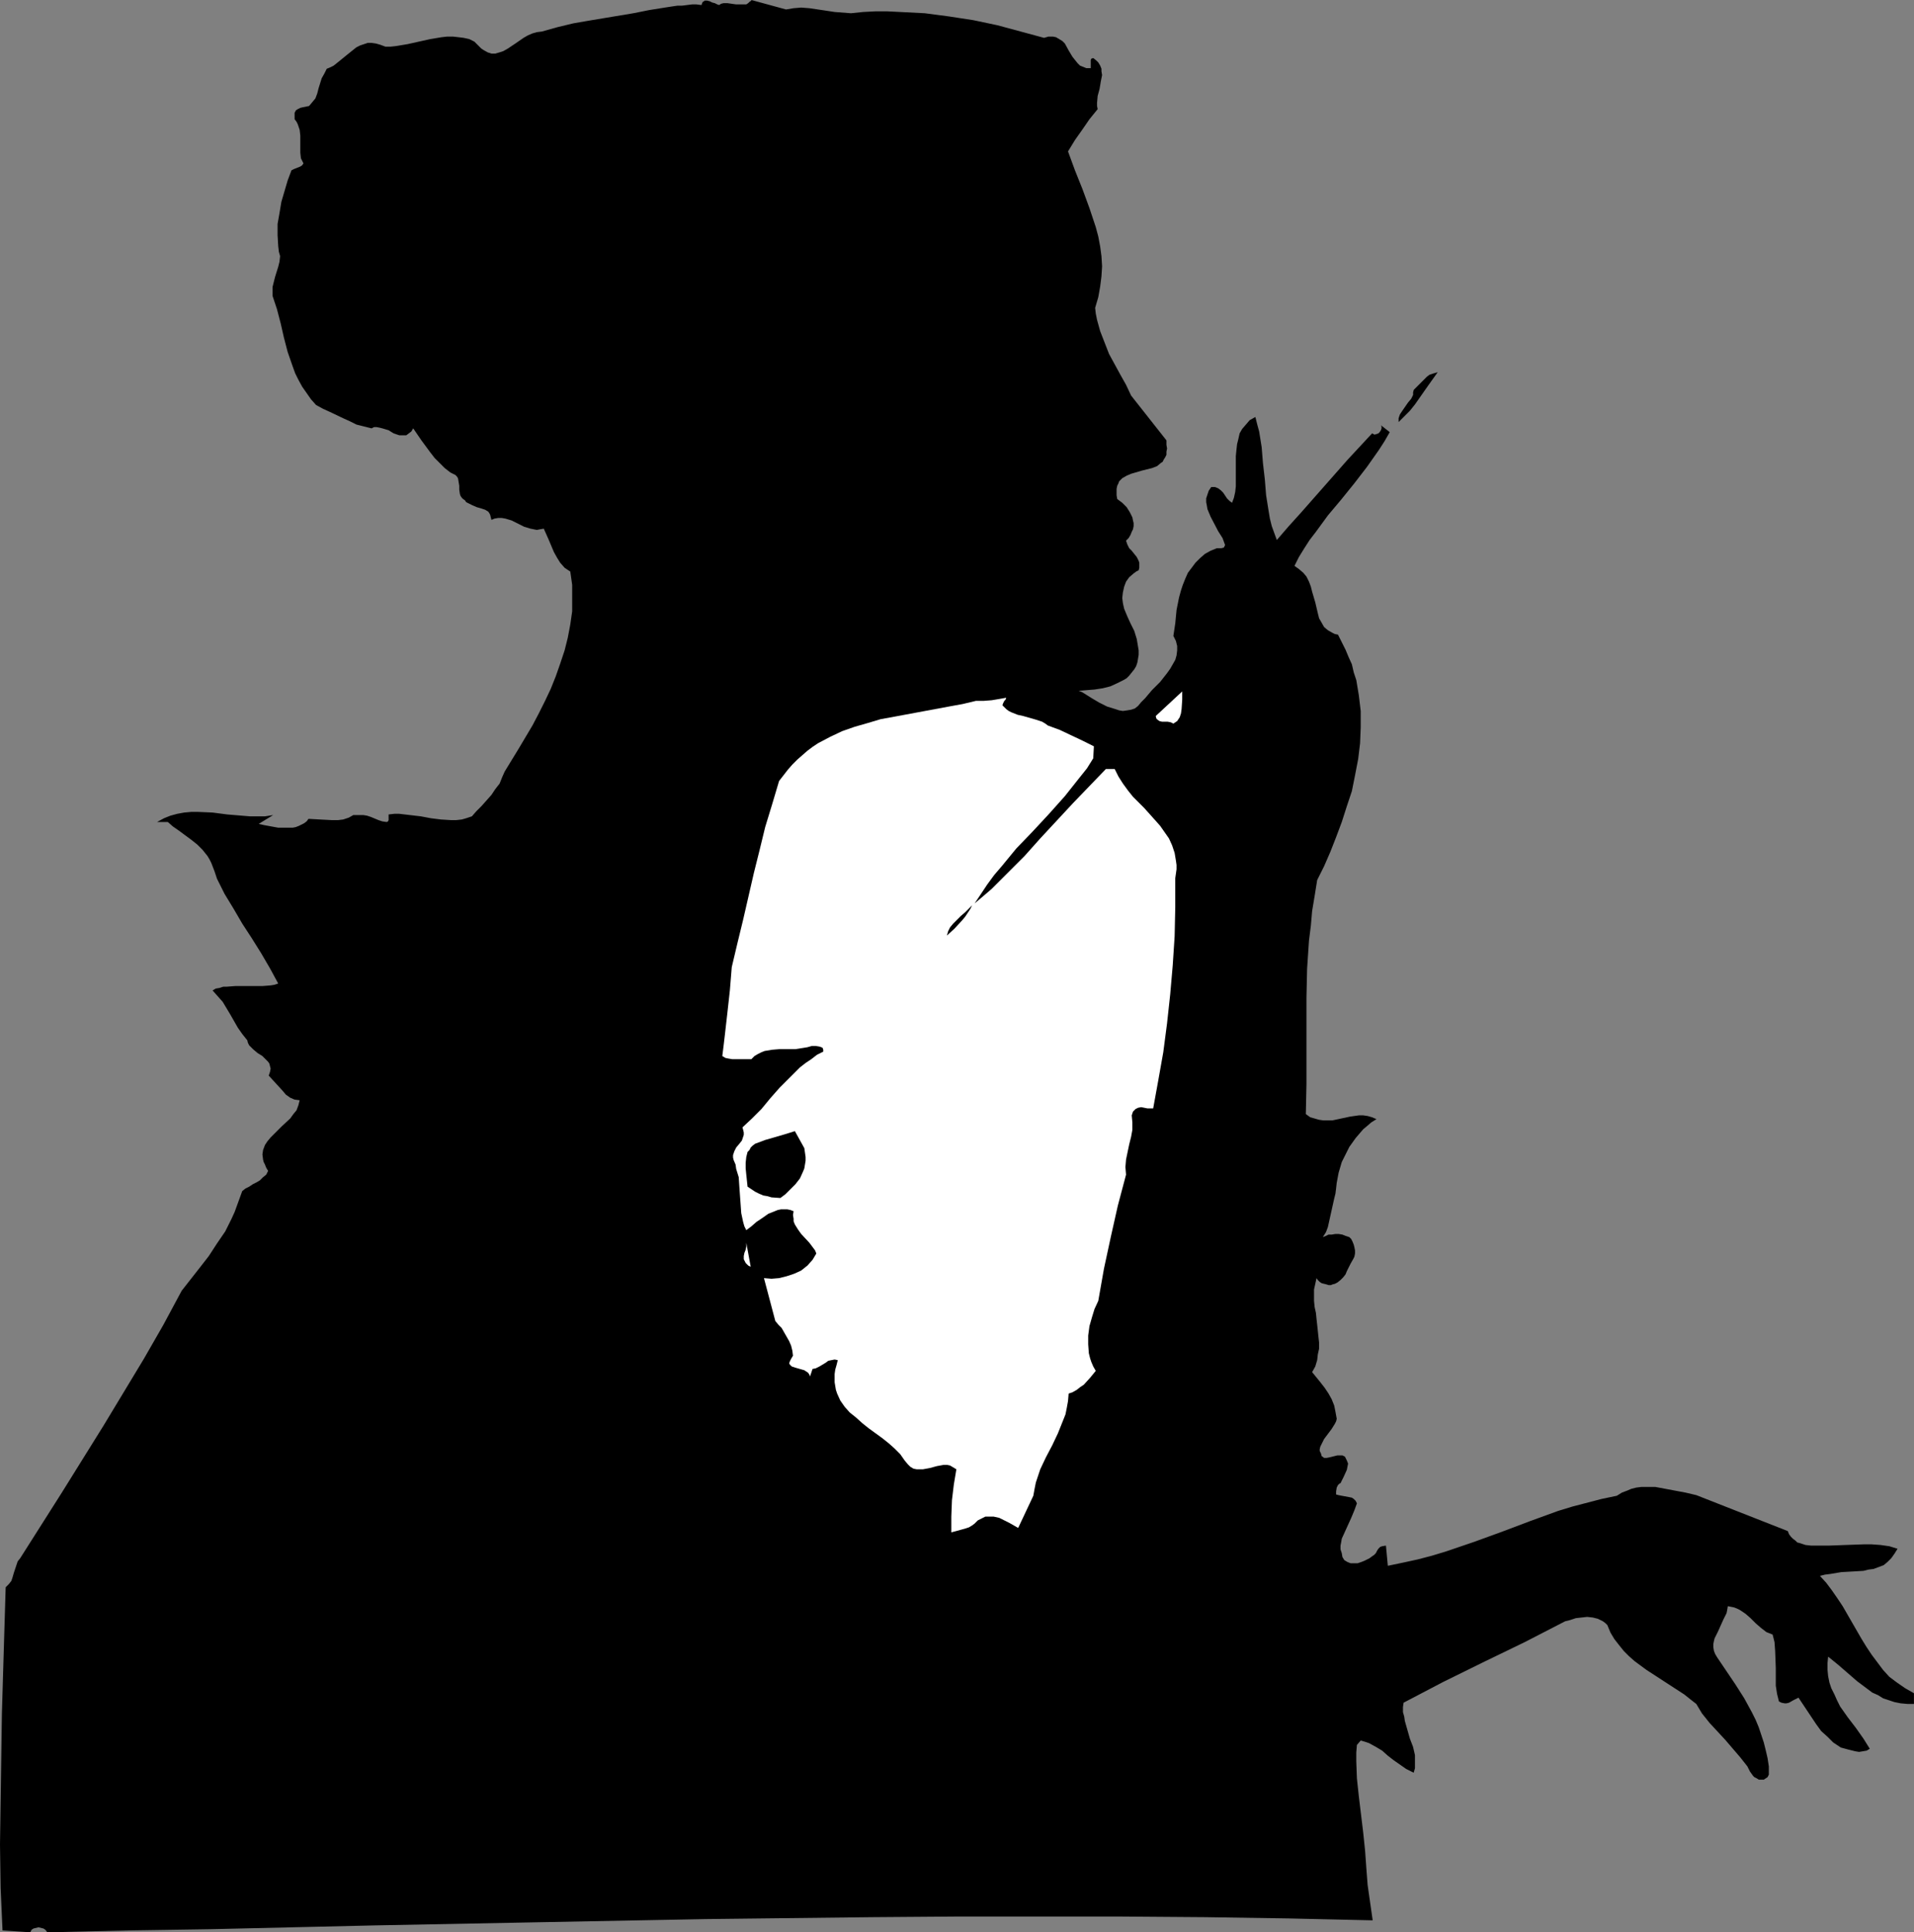 <?xml version="1.0" encoding="UTF-8" standalone="no"?>
<svg
   version="1.0"
   width="129.724mm"
   height="130.94mm"
   id="svg7"
   sodipodi:docname="Woman Painting.wmf"
   xmlns:inkscape="http://www.inkscape.org/namespaces/inkscape"
   xmlns:sodipodi="http://sodipodi.sourceforge.net/DTD/sodipodi-0.dtd"
   xmlns="http://www.w3.org/2000/svg"
   xmlns:svg="http://www.w3.org/2000/svg">
  <rect width="100%" height="100%" fill="#808080" stroke="none"/>
  <sodipodi:namedview
     id="namedview7"
     pagecolor="#ffffff"
     bordercolor="#000000"
     borderopacity="0.25"
     inkscape:showpageshadow="2"
     inkscape:pageopacity="0.0"
     inkscape:pagecheckerboard="0"
     inkscape:deskcolor="#d1d1d1"
     inkscape:document-units="mm" />
  <defs
     id="defs1">
    <pattern
       id="WMFhbasepattern"
       patternUnits="userSpaceOnUse"
       width="6"
       height="6"
       x="0"
       y="0" />
  </defs>
  <path
     style="fill:#000000;fill-opacity:1;fill-rule:evenodd;stroke:none"
     d="m 201.353,2.424 0.97,-0.162 0.97,-0.162 1.939,-0.162 2.101,0.162 4.363,0.646 2.101,0.323 2.101,0.162 2.101,0.162 3.07,-0.323 3.07,-0.162 h 3.232 l 3.232,0.162 6.302,0.323 6.141,0.808 6.302,0.969 6.141,1.293 5.979,1.616 5.979,1.616 1.131,-0.323 h 1.131 l 0.808,0.162 0.808,0.485 0.808,0.485 0.646,0.646 0.97,1.777 0.97,1.616 0.646,0.808 0.646,0.808 0.646,0.646 0.808,0.323 0.808,0.323 h 1.131 V 16.642 16.319 15.995 15.349 l 0.162,-0.323 0.485,-0.162 0.808,0.646 0.485,0.485 0.485,0.808 0.323,0.808 v 0.646 l 0.162,0.969 -0.323,1.616 -0.323,1.939 -0.485,1.777 -0.162,1.777 v 0.808 l 0.162,0.808 -2.101,2.585 -1.778,2.585 -1.939,2.747 -1.778,2.908 1.778,4.847 0.97,2.424 0.97,2.424 1.778,4.847 1.616,4.847 0.646,2.424 0.485,2.585 0.323,2.424 0.162,2.585 -0.162,2.585 -0.323,2.585 -0.485,2.747 -0.808,2.747 0.162,1.454 0.323,1.616 0.808,2.908 1.131,2.908 1.131,2.908 2.909,5.332 1.454,2.585 1.293,2.747 9.05,11.472 v 1.131 l 0.162,0.969 -0.162,0.808 v 0.808 l -0.323,0.646 -0.323,0.485 -0.323,0.646 -0.485,0.323 -0.97,0.808 -1.293,0.485 -2.586,0.646 -2.747,0.808 -1.131,0.485 -1.131,0.646 -0.808,0.808 -0.162,0.485 -0.323,0.646 -0.162,0.808 v 0.646 0.969 l 0.162,0.969 1.293,0.969 1.131,1.131 0.808,1.293 0.646,1.293 0.162,0.808 0.162,0.646 v 0.808 l -0.162,0.808 -0.323,0.646 -0.323,0.808 -0.485,0.808 -0.646,0.646 0.323,0.969 0.485,0.969 0.646,0.646 0.646,0.808 0.646,0.808 0.485,0.969 0.162,0.485 v 0.646 0.646 l -0.162,0.646 -0.646,0.323 -0.646,0.485 -1.131,0.969 -0.808,1.131 -0.485,1.293 -0.323,1.454 -0.162,1.454 0.162,1.293 0.323,1.454 0.808,1.939 0.808,1.777 0.97,1.939 0.646,2.1 0.323,1.939 0.162,0.969 v 1.131 l -0.162,0.969 -0.162,0.969 -0.323,0.969 -0.485,0.808 -0.646,0.808 -0.646,0.808 -0.646,0.646 -0.808,0.485 -1.616,0.808 -1.778,0.808 -1.939,0.485 -2.101,0.323 -4.04,0.323 0.808,0.323 0.808,0.485 1.778,1.131 1.939,1.131 1.939,0.969 2.101,0.646 0.97,0.323 0.97,0.162 1.131,-0.162 0.97,-0.162 0.97,-0.323 0.808,-0.646 0.808,-0.969 0.97,-0.969 1.778,-2.1 2.101,-2.1 1.778,-2.262 0.808,-1.131 0.646,-1.131 0.646,-1.131 0.323,-1.131 0.162,-1.293 v -1.131 l -0.323,-1.293 -0.646,-1.293 0.485,-3.231 0.323,-3.393 0.646,-3.231 0.485,-1.777 0.485,-1.454 0.646,-1.616 0.646,-1.454 0.97,-1.293 0.97,-1.293 1.131,-1.131 1.293,-1.131 1.454,-0.808 1.616,-0.646 h 1.131 l 0.646,-0.162 0.162,-0.323 0.162,-0.323 -0.646,-1.777 -1.131,-1.777 -1.939,-3.716 -0.808,-1.939 -0.162,-0.969 -0.162,-0.808 v -0.969 l 0.323,-0.969 0.323,-0.969 0.646,-0.969 h 0.485 0.485 l 0.808,0.323 0.646,0.485 0.646,0.646 0.97,1.454 0.646,0.646 0.646,0.485 0.485,-1.293 0.323,-1.454 0.162,-1.454 v -1.616 -6.14 l 0.162,-1.616 0.162,-1.454 0.323,-1.293 0.323,-1.454 0.646,-1.131 0.97,-1.131 0.97,-1.131 1.454,-0.808 0.485,1.939 0.485,1.777 0.646,4.039 0.323,4.039 0.485,4.201 0.323,4.039 0.646,4.039 0.323,1.939 0.485,1.939 0.646,1.777 0.646,1.777 3.07,-3.555 3.07,-3.393 5.979,-6.786 5.979,-6.786 6.302,-6.786 0.646,0.323 0.485,-0.162 0.485,-0.162 0.323,-0.323 0.323,-0.485 0.162,-0.485 v -0.485 l -0.162,-0.323 2.262,1.777 -1.293,2.262 -1.454,2.262 -3.07,4.362 -3.232,4.201 -3.394,4.201 -3.394,4.039 -3.07,4.201 -1.616,2.1 -1.454,2.262 -1.293,2.1 -1.131,2.262 1.131,0.808 1.131,0.969 0.808,0.969 0.646,1.293 0.485,1.293 0.323,1.293 0.808,2.747 0.646,2.747 0.323,1.293 0.646,1.131 0.646,1.131 0.97,0.808 1.131,0.646 0.646,0.323 0.808,0.162 0.97,1.939 0.97,1.939 0.808,1.939 0.808,1.777 0.485,2.1 0.646,1.939 0.323,1.939 0.323,1.939 0.485,4.039 v 4.201 l -0.162,4.039 -0.485,4.039 -0.808,4.201 -0.808,4.039 -1.293,3.878 -1.293,4.039 -1.454,3.878 -1.454,3.716 -1.616,3.716 -1.778,3.555 -0.646,4.039 -0.646,3.878 -0.323,3.716 -0.485,3.878 -0.485,7.271 -0.162,7.432 v 7.271 14.864 l -0.162,7.594 1.131,0.808 1.131,0.323 1.131,0.323 1.131,0.162 h 1.131 1.131 l 2.262,-0.485 2.262,-0.485 2.262,-0.323 h 1.131 l 1.131,0.162 1.131,0.323 1.131,0.485 -1.293,0.808 -1.131,0.969 -0.97,0.808 -0.97,1.131 -0.97,1.131 -0.808,1.131 -0.808,1.131 -0.646,1.293 -1.293,2.585 -0.808,2.747 -0.485,2.585 -0.162,1.454 -0.162,1.293 -0.323,1.293 -0.323,1.454 -0.646,2.908 -0.646,2.908 -0.485,1.293 -0.808,1.293 0.808,-0.323 0.646,-0.323 h 0.808 l 0.97,-0.162 h 0.808 l 0.97,0.162 0.808,0.323 0.97,0.323 0.485,0.485 0.323,0.646 0.323,0.808 0.162,0.646 0.162,0.808 v 0.808 l -0.162,0.808 -0.323,0.646 -0.646,1.131 -0.485,0.969 -0.485,0.969 -0.323,0.808 -0.646,0.808 -0.646,0.646 -0.808,0.646 -0.646,0.323 -0.646,0.162 -0.323,0.162 h -0.646 l -0.485,-0.162 -0.646,-0.162 -0.646,-0.162 -0.485,-0.323 -0.485,-0.485 -0.323,-0.485 -0.323,1.454 -0.323,1.454 v 1.454 1.454 l 0.162,1.616 0.323,1.454 0.162,1.616 0.162,1.454 0.323,3.07 0.162,1.454 v 1.616 l -0.323,1.454 -0.162,1.454 -0.485,1.616 -0.808,1.454 2.101,2.585 1.131,1.454 0.97,1.454 0.808,1.454 0.646,1.616 0.323,1.616 0.323,1.777 -0.162,0.646 -0.323,0.646 -0.808,1.293 -1.939,2.585 -0.646,1.293 -0.323,0.646 -0.162,0.646 v 0.485 l 0.323,0.646 0.162,0.646 0.646,0.485 h 0.646 l 0.808,-0.162 1.293,-0.323 0.646,-0.162 h 0.646 0.646 l 0.646,0.323 0.485,0.969 0.323,0.808 -0.162,0.808 -0.162,0.808 -0.808,1.777 -0.808,1.616 -0.323,0.162 -0.323,0.323 -0.323,0.646 -0.162,0.969 v 0.808 l 0.646,0.162 0.808,0.162 1.778,0.323 0.808,0.162 0.485,0.323 0.485,0.485 0.162,0.323 0.162,0.323 -0.646,1.777 -0.808,1.939 -1.616,3.555 -0.808,1.777 -0.162,0.969 -0.162,0.808 v 0.969 l 0.323,0.969 0.162,0.969 0.485,0.808 0.808,0.485 0.808,0.323 h 0.97 0.808 l 0.97,-0.323 0.808,-0.323 0.646,-0.323 0.646,-0.323 0.646,-0.485 0.485,-0.323 0.485,-0.485 0.323,-0.646 0.323,-0.485 0.485,-0.485 0.485,-0.162 0.97,-0.162 0.485,5.17 3.878,-0.808 3.717,-0.808 3.717,-0.969 3.717,-1.131 7.11,-2.424 7.11,-2.585 7.272,-2.747 7.11,-2.585 3.717,-1.131 3.717,-0.969 3.717,-0.969 3.878,-0.808 1.293,-0.808 1.293,-0.485 1.131,-0.485 1.293,-0.323 1.293,-0.162 h 1.131 2.424 l 2.586,0.485 2.586,0.485 2.586,0.485 2.747,0.646 23.432,9.21 0.323,0.808 0.485,0.646 0.485,0.485 0.646,0.485 0.485,0.485 0.646,0.162 1.454,0.485 1.454,0.162 h 1.454 3.07 l 4.363,-0.162 4.525,-0.162 h 2.101 l 2.262,0.162 2.262,0.323 2.101,0.646 -0.808,1.293 -0.808,1.131 -0.97,0.969 -0.97,0.808 -1.293,0.485 -1.293,0.485 -1.293,0.162 -1.293,0.323 -2.747,0.162 -2.909,0.162 -2.909,0.485 -1.293,0.162 -1.293,0.323 1.616,1.777 1.454,1.939 1.454,2.1 1.293,1.939 2.424,4.201 2.424,4.201 1.293,2.1 1.293,1.939 1.454,1.939 1.454,1.939 1.616,1.777 1.939,1.454 2.101,1.454 2.262,1.293 v 2.747 h -1.616 l -1.778,-0.162 -1.616,-0.323 -1.454,-0.485 -1.454,-0.485 -1.293,-0.808 -1.454,-0.646 -1.293,-0.969 -2.586,-1.939 -2.424,-2.1 -2.424,-2.1 -2.586,-2.1 -0.162,1.616 v 1.777 l 0.162,1.616 0.323,1.616 0.485,1.454 0.808,1.616 0.646,1.454 0.808,1.616 1.939,2.747 2.101,2.747 1.939,2.747 1.616,2.585 -0.808,0.485 -0.97,0.162 -0.97,0.162 -0.97,-0.162 -1.939,-0.485 -1.778,-0.485 -1.939,-1.293 -1.454,-1.454 -1.616,-1.454 -1.293,-1.777 -2.262,-3.393 -2.262,-3.393 -1.293,0.646 -1.131,0.646 -0.646,0.162 h -0.485 l -0.808,-0.162 -0.646,-0.323 -0.485,-1.939 -0.323,-2.1 v -2.262 -2.262 l -0.162,-4.362 -0.162,-2.262 -0.485,-1.939 -0.808,-0.323 -0.808,-0.323 -1.454,-1.131 -1.293,-1.131 -1.293,-1.293 -1.293,-1.131 -1.454,-0.969 -0.646,-0.323 -0.808,-0.323 -0.808,-0.162 -0.808,-0.162 -0.162,0.969 -0.162,0.808 -0.808,1.616 -1.454,3.231 -0.808,1.616 -0.162,0.646 -0.162,0.808 v 0.808 l 0.162,0.969 0.323,0.808 0.485,0.808 4.686,6.948 2.262,3.555 1.939,3.555 0.97,1.939 0.808,1.939 0.646,1.939 0.646,1.939 0.485,1.939 0.485,2.1 0.323,2.1 v 2.1 l -0.323,0.646 -0.485,0.323 -0.485,0.323 h -0.646 -0.646 l -0.485,-0.323 -0.646,-0.323 -0.323,-0.323 -0.808,-1.131 -0.646,-1.293 -1.778,-2.262 -1.939,-2.262 -1.939,-2.262 -4.04,-4.362 -1.939,-2.424 -1.454,-2.424 -1.454,-1.131 -1.616,-1.293 -3.232,-2.1 -3.232,-2.1 -3.232,-2.1 -3.07,-2.262 -1.454,-1.293 -1.293,-1.293 -1.293,-1.616 -1.131,-1.454 -0.97,-1.616 -0.808,-1.939 -0.485,-0.485 -0.646,-0.485 -1.293,-0.646 -1.293,-0.323 -1.454,-0.162 -1.454,0.162 -1.454,0.162 -1.454,0.485 -1.293,0.323 -10.342,5.332 -10.342,5.009 -10.504,5.17 -10.181,5.332 -0.162,1.131 v 1.293 l 0.323,1.131 0.162,1.131 0.646,2.262 0.646,2.262 0.808,2.1 0.485,2.1 v 1.131 1.131 1.131 l -0.323,1.131 -0.97,-0.485 -0.97,-0.485 -1.616,-1.131 -1.616,-1.131 -1.454,-1.131 -1.454,-1.293 -1.616,-0.969 -1.778,-0.969 -0.97,-0.323 -1.131,-0.323 -0.97,1.131 -0.162,1.939 v 2.262 l 0.162,4.362 0.485,4.524 1.131,9.371 0.485,4.686 0.323,4.524 0.323,4.201 1.293,9.048 -21.493,-0.485 -21.331,-0.323 -21.493,-0.162 H 265.993 244.662 l -21.331,0.162 -42.501,0.485 -42.501,0.808 -42.178,0.808 -42.016,0.969 -21.008,0.323 -21.008,0.485 -0.485,-0.646 -0.485,-0.323 -0.646,-0.162 -0.646,-0.162 -0.646,0.162 -0.646,0.162 -0.485,0.323 -0.323,0.646 L 0.646,494.406 0.162,483.581 0,472.433 0.162,461.284 0.323,450.136 0.485,438.988 0.808,428.001 1.131,417.176 l 0.323,-10.664 0.808,-0.808 0.646,-0.808 0.323,-0.969 0.323,-1.131 0.646,-1.939 0.323,-0.969 0.646,-0.808 5.333,-8.402 5.333,-8.402 10.666,-17.126 5.171,-8.563 5.171,-8.563 5.01,-8.725 4.686,-8.725 4.686,-5.978 2.262,-2.908 2.101,-3.231 2.101,-3.07 1.616,-3.231 0.808,-1.777 0.646,-1.777 0.646,-1.777 0.646,-1.777 0.808,-0.646 0.97,-0.485 0.97,-0.646 0.97,-0.485 0.808,-0.485 0.808,-0.808 0.808,-0.646 0.485,-0.969 -0.485,-0.808 -0.323,-0.808 -0.323,-0.646 -0.162,-0.646 -0.162,-1.293 0.162,-1.131 0.485,-1.293 0.646,-0.969 0.808,-0.969 0.97,-0.969 1.939,-1.939 2.101,-1.939 0.808,-1.131 0.808,-0.969 0.485,-1.293 0.323,-1.293 -1.293,-0.162 -1.131,-0.485 -1.131,-0.808 -0.808,-0.969 -1.778,-1.939 -1.778,-1.939 0.323,-0.969 0.162,-0.808 -0.162,-0.646 -0.162,-0.646 -0.323,-0.485 -0.485,-0.485 -0.97,-0.969 -1.293,-0.808 -1.131,-0.969 -0.485,-0.485 -0.485,-0.485 -0.323,-0.646 -0.162,-0.646 -1.293,-1.616 -1.131,-1.616 -1.939,-3.393 -0.97,-1.616 -0.97,-1.616 -1.293,-1.454 -1.293,-1.454 0.808,-0.485 0.97,-0.162 0.97,-0.323 h 0.97 l 2.101,-0.162 h 2.262 2.424 2.262 l 2.101,-0.162 0.97,-0.162 0.97,-0.323 -2.101,-3.878 -2.262,-3.878 -2.424,-3.878 -2.424,-3.716 -2.262,-3.878 -2.262,-3.716 -0.97,-1.939 -0.97,-1.939 -0.646,-1.939 -0.808,-2.1 -0.485,-0.969 -0.485,-0.808 -1.293,-1.616 -1.293,-1.293 -1.616,-1.293 -3.07,-2.262 -1.616,-1.131 -1.293,-1.131 h -2.747 l 1.778,-0.969 1.616,-0.646 1.778,-0.485 1.778,-0.323 1.778,-0.162 h 1.778 l 3.717,0.162 3.717,0.485 3.878,0.323 1.939,0.162 h 1.939 1.939 l 2.101,-0.323 -3.717,2.262 1.454,0.323 1.778,0.323 1.778,0.323 h 1.939 1.778 l 0.808,-0.162 0.808,-0.323 0.646,-0.323 0.646,-0.323 0.646,-0.485 0.485,-0.646 2.909,0.162 3.07,0.162 h 1.616 l 1.293,-0.162 1.454,-0.485 1.131,-0.646 h 1.293 1.293 l 0.97,0.162 0.97,0.323 1.939,0.808 0.97,0.323 1.131,0.162 0.323,-0.162 0.162,-0.323 v -0.323 -1.131 l 1.454,-0.162 h 1.293 l 2.747,0.323 2.747,0.323 2.586,0.485 2.586,0.323 2.586,0.162 h 1.293 l 1.454,-0.162 1.131,-0.323 1.454,-0.485 1.131,-1.293 1.293,-1.293 2.586,-2.908 0.97,-1.454 1.131,-1.454 0.646,-1.616 0.646,-1.454 3.555,-5.817 3.555,-5.978 1.616,-3.07 1.616,-3.231 1.454,-3.07 1.293,-3.231 1.131,-3.231 1.131,-3.393 0.808,-3.231 0.646,-3.393 0.485,-3.393 v -3.393 -3.393 l -0.485,-3.393 -1.454,-0.969 -1.131,-1.293 -0.808,-1.293 -0.808,-1.454 -1.293,-3.07 -1.293,-2.908 -0.97,0.162 -0.808,0.162 -0.808,-0.162 -0.808,-0.162 -1.616,-0.485 -1.616,-0.808 -1.616,-0.808 -1.616,-0.485 -0.97,-0.162 h -0.808 l -0.97,0.162 -0.808,0.323 -0.162,-0.646 -0.162,-0.646 -0.162,-0.323 -0.323,-0.485 -0.808,-0.485 -0.97,-0.323 -1.131,-0.323 -1.131,-0.485 -0.97,-0.485 -0.646,-0.323 -0.323,-0.485 -0.485,-0.323 -0.323,-0.323 -0.323,-0.485 -0.162,-0.485 -0.162,-1.131 v -0.969 l -0.162,-0.969 -0.162,-0.969 -0.323,-0.485 -0.323,-0.323 -0.646,-0.323 -0.646,-0.323 -1.454,-1.131 -1.293,-1.293 -1.293,-1.293 -1.131,-1.454 -2.262,-3.07 -2.101,-3.07 -0.485,0.808 -0.646,0.485 -0.646,0.485 h -0.485 -0.646 -0.646 l -1.454,-0.485 -1.293,-0.808 -1.616,-0.485 -0.646,-0.162 -0.808,-0.162 h -0.646 l -0.646,0.323 -1.939,-0.485 -1.939,-0.485 -1.616,-0.808 -1.778,-0.808 -3.394,-1.616 -1.778,-0.808 -1.778,-0.969 -1.293,-1.454 -1.131,-1.616 -1.131,-1.616 -0.97,-1.777 -0.808,-1.616 -0.646,-1.777 -1.293,-3.716 -0.97,-3.716 -0.808,-3.555 -0.97,-3.716 -1.131,-3.393 v -1.131 -1.131 l 0.323,-1.293 0.323,-1.293 0.808,-2.585 0.323,-1.293 0.162,-1.454 -0.323,-1.131 -0.162,-1.454 -0.162,-2.747 v -2.908 l 0.485,-2.747 0.485,-2.908 0.808,-2.747 0.808,-2.747 0.97,-2.585 0.323,-0.162 0.323,-0.162 0.808,-0.323 0.808,-0.323 0.485,-0.323 0.323,-0.485 -0.323,-0.646 -0.323,-0.646 -0.162,-1.454 v -1.454 -1.616 -1.293 l -0.162,-1.454 -0.485,-1.454 -0.323,-0.646 -0.485,-0.646 V 29.567 28.921 l 0.323,-0.646 0.485,-0.323 0.646,-0.323 0.646,-0.162 1.616,-0.323 0.808,-0.969 0.808,-0.969 0.485,-1.293 0.323,-1.293 0.808,-2.585 0.646,-1.131 0.646,-1.293 0.808,-0.323 0.97,-0.485 1.616,-1.293 1.778,-1.454 1.616,-1.293 0.808,-0.646 0.97,-0.485 0.97,-0.323 0.97,-0.323 h 0.97 l 1.131,0.162 1.131,0.323 1.293,0.485 h 1.293 l 1.454,-0.162 2.909,-0.485 2.909,-0.646 2.909,-0.646 2.909,-0.485 1.454,-0.162 h 1.454 l 1.454,0.162 1.293,0.162 1.454,0.323 1.293,0.646 0.646,0.646 1.131,1.131 0.485,0.323 1.131,0.646 0.97,0.323 h 0.97 l 1.131,-0.323 0.97,-0.323 1.131,-0.646 1.939,-1.293 2.101,-1.454 1.131,-0.646 1.131,-0.485 1.131,-0.323 1.293,-0.162 4.04,-1.131 4.04,-0.969 3.717,-0.646 3.878,-0.646 7.757,-1.293 4.04,-0.808 4.04,-0.646 2.101,-0.323 1.131,-0.162 h 1.131 L 177.275,1.131 h 1.131 l 1.293,0.162 0.162,-0.485 0.162,-0.323 0.323,-0.162 0.162,-0.162 h 0.646 l 0.646,0.162 0.646,0.323 0.646,0.162 0.646,0.323 0.485,0.162 0.485,-0.323 0.646,-0.162 h 0.97 l 2.262,0.323 h 1.131 0.97 0.485 l 0.485,-0.323 0.323,-0.323 0.485,-0.323 V 0 Z"
     id="path1" />
  <path
     style="fill:#000000;fill-opacity:1;fill-rule:evenodd;stroke:none"
     d="m 368.286,95.327 -2.424,3.393 -2.262,3.231 -1.131,1.616 -1.293,1.616 -1.454,1.454 -1.454,1.454 v -0.485 -0.485 l 0.323,-0.969 0.646,-0.969 1.454,-2.1 0.808,-0.969 0.485,-0.969 v -0.646 l 0.162,-0.646 0.808,-0.808 0.646,-0.646 0.646,-0.646 0.646,-0.646 0.646,-0.646 0.646,-0.485 0.97,-0.323 z"
     id="path2" />
  <path
     style="fill:#ffffff;fill-opacity:1;fill-rule:evenodd;stroke:none"
     d="m 300.576,185.322 -0.646,-0.323 -0.808,-0.162 h -1.454 l -0.646,-0.162 -0.485,-0.323 -0.323,-0.323 -0.162,-0.646 6.787,-6.301 v 0.969 1.131 l -0.162,2.424 -0.162,1.131 -0.323,0.969 -0.646,0.969 -0.485,0.323 z"
     id="path3" />
  <path
     style="fill:#ffffff;fill-opacity:1;fill-rule:evenodd;stroke:none"
     d="m 257.752,178.697 -0.162,0.485 -0.323,0.323 -0.323,0.646 -0.162,0.485 0.485,0.485 0.485,0.485 0.646,0.485 0.646,0.323 1.616,0.646 1.454,0.323 3.394,0.969 1.454,0.485 0.808,0.485 0.646,0.485 3.07,1.131 3.07,1.454 2.747,1.293 2.909,1.454 -0.162,3.07 -1.616,2.585 -1.939,2.424 -3.717,4.686 -4.04,4.524 -4.202,4.524 -4.202,4.362 -3.717,4.524 -1.939,2.262 -1.778,2.424 -1.616,2.424 -1.616,2.424 2.101,-1.777 2.262,-1.939 4.202,-4.201 4.202,-4.201 4.04,-4.524 8.403,-9.048 4.202,-4.362 4.202,-4.362 h 2.262 l 0.97,1.939 1.131,1.777 1.293,1.777 1.293,1.616 1.454,1.454 1.454,1.454 2.747,3.07 1.293,1.454 1.131,1.616 1.131,1.616 0.808,1.777 0.646,1.939 0.323,1.939 0.162,1.131 v 1.131 l -0.162,1.131 -0.162,1.131 v 7.432 l -0.162,7.432 -0.485,7.432 -0.646,7.432 -0.808,7.432 -0.97,7.432 -1.293,7.271 -1.293,7.109 h -0.646 -0.808 l -0.808,-0.162 -0.808,-0.162 -0.808,0.162 -0.646,0.323 -0.323,0.323 -0.323,0.323 -0.162,0.485 -0.162,0.485 0.162,1.777 v 1.939 l -0.323,1.777 -0.485,1.939 -0.808,3.878 -0.162,1.939 0.162,1.939 -2.101,7.917 -1.778,7.917 -1.778,8.24 -1.454,8.24 -0.97,2.1 -0.646,2.1 -0.646,2.262 -0.323,2.424 v 2.262 l 0.162,2.262 0.323,1.293 0.323,0.969 0.485,1.131 0.646,1.131 -1.454,1.777 -1.616,1.777 -0.97,0.646 -0.808,0.646 -1.131,0.646 -0.97,0.323 -0.162,1.939 -0.323,1.777 -0.323,1.616 -0.646,1.616 -1.293,3.231 -1.454,3.07 -1.616,3.07 -1.454,3.07 -1.131,3.393 -0.323,1.616 -0.323,1.777 -3.878,8.24 -1.131,-0.646 -1.131,-0.646 -1.293,-0.646 -1.293,-0.646 -1.454,-0.323 h -1.454 -0.646 l -0.646,0.323 -0.646,0.323 -0.646,0.323 -0.808,0.808 -0.646,0.485 -0.808,0.485 -0.97,0.323 -1.778,0.485 -1.778,0.485 v -4.039 l 0.162,-4.201 0.485,-4.039 0.323,-1.939 0.323,-1.939 -0.808,-0.485 -0.808,-0.485 -0.808,-0.162 h -0.808 l -1.778,0.323 -1.778,0.485 -1.778,0.323 h -0.808 -0.808 l -0.808,-0.162 -0.808,-0.485 -0.646,-0.646 -0.808,-0.969 -1.131,-1.616 -1.454,-1.454 -1.454,-1.293 -1.616,-1.293 -3.555,-2.585 -1.616,-1.293 -1.616,-1.454 -1.616,-1.293 -1.293,-1.454 -1.131,-1.616 -0.808,-1.777 -0.323,-0.969 -0.323,-1.939 v -2.1 l 0.162,-1.131 0.323,-1.131 0.323,-1.293 -0.808,-0.162 -0.808,0.162 -0.808,0.162 -0.646,0.485 -1.616,0.969 -0.97,0.485 -0.808,0.162 -0.646,1.939 -0.162,-0.485 -0.323,-0.485 -0.485,-0.323 -0.485,-0.323 -1.131,-0.323 -1.131,-0.323 -0.97,-0.323 -0.323,-0.323 -0.162,-0.162 -0.162,-0.323 0.162,-0.485 0.323,-0.646 0.485,-0.808 -0.162,-1.293 -0.323,-1.293 -0.485,-1.131 -0.646,-1.131 -0.646,-1.131 -0.646,-1.131 -0.808,-0.808 -0.808,-0.969 -2.909,-10.987 1.939,0.162 1.939,-0.162 1.939,-0.485 1.939,-0.646 1.778,-0.808 1.616,-1.293 1.293,-1.454 0.485,-0.808 0.485,-0.808 -0.323,-0.808 -0.485,-0.646 -0.97,-1.293 -2.101,-2.262 -0.808,-1.131 -0.808,-1.293 -0.323,-0.808 v -0.646 l -0.162,-0.969 0.162,-0.969 -0.808,-0.323 -0.808,-0.162 h -0.808 -0.808 l -0.808,0.162 -0.808,0.323 -1.616,0.646 -1.616,1.131 -1.454,0.969 -1.293,1.131 -1.293,0.969 -0.485,-0.969 -0.323,-1.131 -0.485,-2.262 -0.162,-2.262 -0.162,-2.262 -0.162,-2.262 -0.162,-2.424 -0.646,-2.1 -0.162,-1.131 -0.485,-1.131 -0.162,-0.646 v -0.646 l 0.162,-0.485 0.162,-0.485 0.485,-0.969 0.808,-0.969 0.646,-0.808 0.323,-0.969 0.162,-0.485 v -0.646 l -0.162,-0.646 -0.162,-0.646 2.424,-2.262 2.424,-2.424 2.262,-2.747 2.424,-2.747 2.586,-2.585 2.586,-2.585 1.454,-1.131 1.454,-0.969 1.454,-1.131 1.616,-0.808 v -0.485 l -0.162,-0.485 -0.323,-0.162 -0.485,-0.162 -0.97,-0.162 h -0.97 l -1.131,0.323 -0.97,0.162 -2.101,0.323 h -1.939 -2.101 l -1.939,0.162 -1.939,0.323 -0.808,0.323 -0.97,0.485 -0.808,0.485 -0.808,0.808 h -2.909 -0.97 -0.97 l -0.97,-0.162 -0.808,-0.162 -0.808,-0.485 0.323,-2.585 0.323,-2.747 0.646,-5.655 0.646,-5.817 0.485,-5.978 1.454,-6.14 1.454,-5.978 2.747,-11.956 1.454,-5.817 1.454,-5.978 1.778,-5.817 1.778,-5.978 1.131,-1.454 1.131,-1.454 1.131,-1.293 1.293,-1.293 1.293,-1.131 1.293,-1.131 1.293,-0.969 1.454,-0.969 3.07,-1.616 3.07,-1.454 3.232,-1.131 3.394,-0.969 3.232,-0.969 3.555,-0.646 6.949,-1.293 6.949,-1.293 3.555,-0.646 3.394,-0.808 h 1.939 l 2.101,-0.162 1.939,-0.323 z"
     id="path4" />
  <path
     style="fill:#000000;fill-opacity:1;fill-rule:evenodd;stroke:none"
     d="m 242.561,239.609 0.323,-1.131 0.485,-0.969 0.808,-0.969 0.97,-0.969 0.97,-0.969 1.131,-0.969 0.97,-0.969 0.808,-0.808 -0.485,0.969 -0.646,0.969 -0.646,0.969 -0.808,0.969 -1.939,2.1 z"
     id="path5" />
  <path
     style="fill:#000000;fill-opacity:1;fill-rule:evenodd;stroke:none"
     d="m 206.04,294.059 0.162,1.131 0.162,1.131 v 0.969 l -0.162,0.969 -0.162,0.969 -0.323,0.808 -0.808,1.777 -1.131,1.454 -1.293,1.293 -1.293,1.293 -1.293,0.969 -2.262,-0.162 -1.131,-0.323 -0.97,-0.162 -1.131,-0.485 -0.97,-0.485 -0.97,-0.646 -0.97,-0.646 -0.323,-3.07 -0.162,-1.616 v -1.454 l 0.162,-1.454 0.323,-1.293 0.485,-0.485 0.323,-0.646 0.485,-0.485 0.646,-0.485 2.586,-0.969 5.01,-1.454 2.586,-0.808 z"
     id="path6" />
  <path
     style="fill:#ffffff;fill-opacity:1;fill-rule:evenodd;stroke:none"
     d="m 192.304,324.434 -0.646,-0.323 -0.323,-0.323 -0.323,-0.323 -0.162,-0.323 -0.323,-0.646 v -0.808 l 0.162,-0.808 0.323,-0.808 0.162,-0.808 v -0.969 z"
     id="path7" />
</svg>
